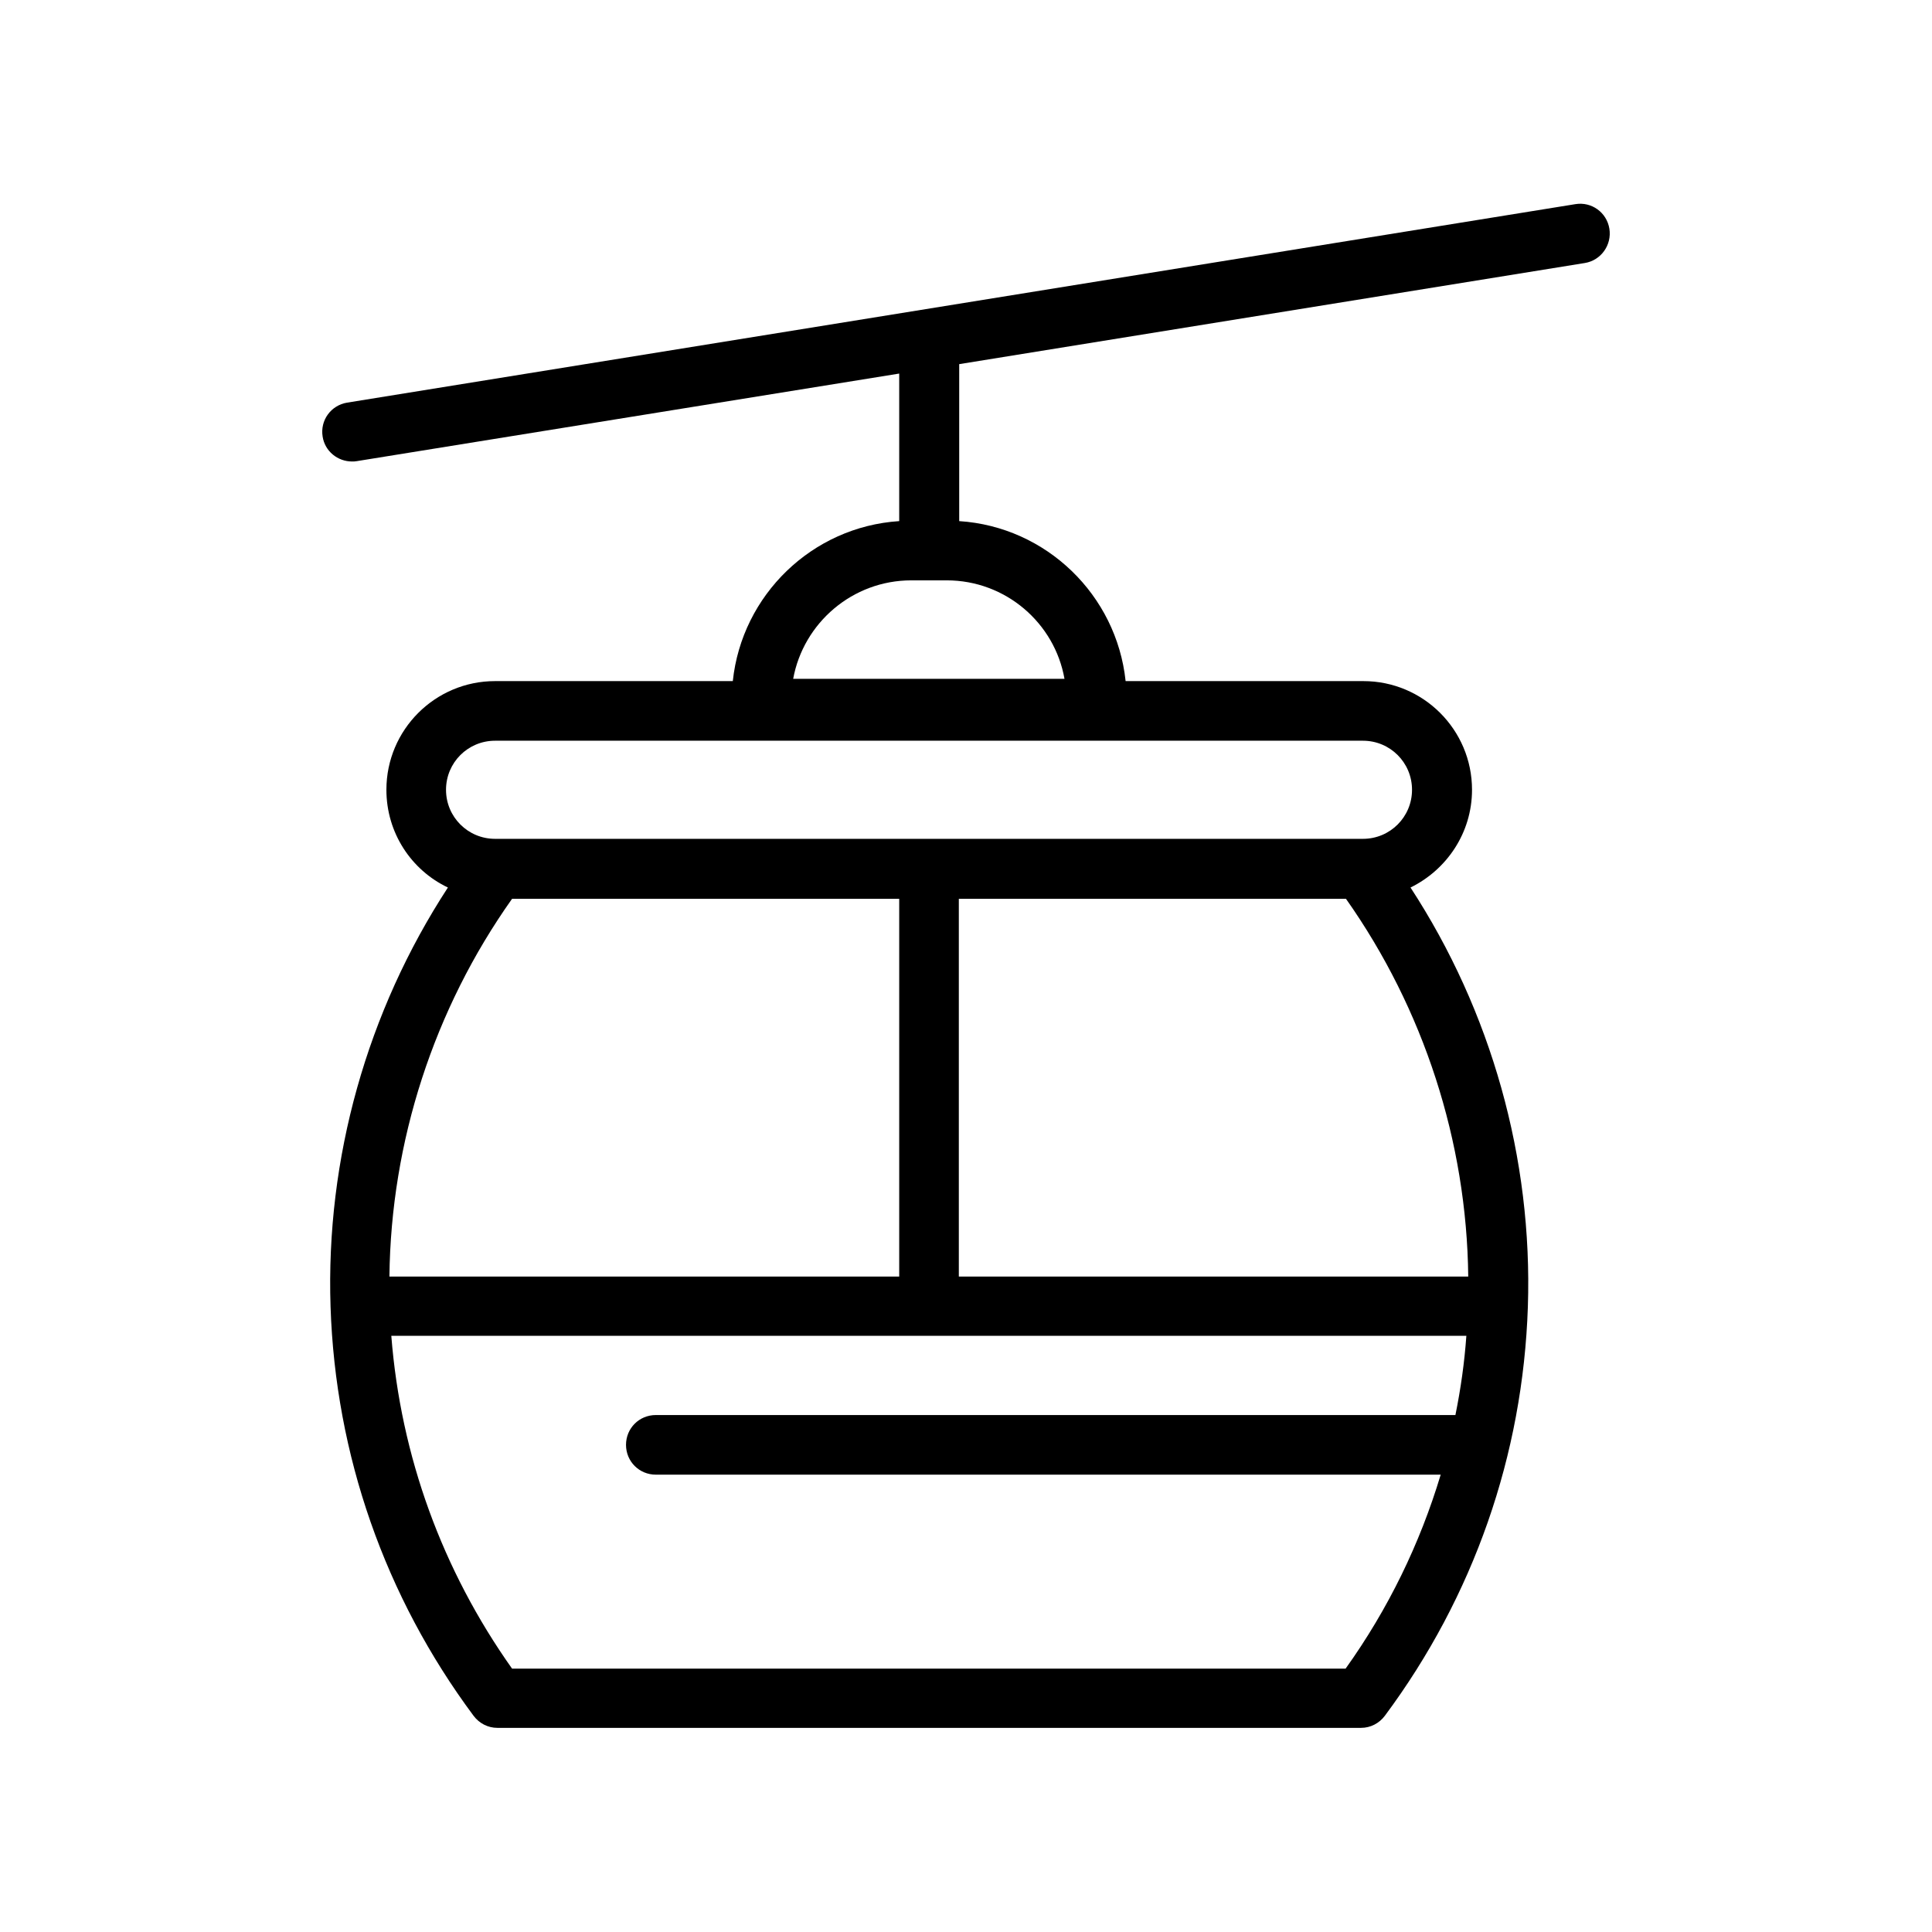 <?xml version="1.0" encoding="utf-8"?>
<!-- Generator: Adobe Illustrator 21.1.0, SVG Export Plug-In . SVG Version: 6.00 Build 0)  -->
<!DOCTYPE svg PUBLIC "-//W3C//DTD SVG 1.1//EN" "http://www.w3.org/Graphics/SVG/1.1/DTD/svg11.dtd">
<svg version="1.1" id="Layer_1" xmlns="http://www.w3.org/2000/svg" xmlns:xlink="http://www.w3.org/1999/xlink" x="0px" y="0px"
	 viewBox="0 0 512 512" style="enable-background:new 0 0 512 512;" xml:space="preserve">
<g>
	<g>
		<path d="M426.5,60.6c-0.7-4.3-4.7-7.2-9-6.5L92,106.7c-4.3,0.7-7.2,4.7-6.5,9c0.6,3.9,4,6.6,7.8,6.6c0.4,0,0.8,0,1.3-0.1L238.3,99
			v39.1c-23.1,1.5-41.7,19.6-44.1,42.4h-63c-15.9,0-28.8,12.9-28.8,28.8c0,11.4,6.6,21.3,16.3,25.9c-21.4,32.8-32.4,71.8-31.1,111.1
			c1.3,39.3,14.4,76.8,37.9,108.4c1.5,2,3.8,3.2,6.3,3.2h228.9c2.5,0,4.8-1.2,6.3-3.2c23.5-31.6,36.6-69.1,37.9-108.4
			c1.3-39.3-9.7-78.3-31.1-111.1c9.6-4.7,16.3-14.5,16.3-25.9c0-15.9-12.9-28.8-28.8-28.8h-63c-2.4-22.8-21-40.9-44.1-42.4V96.5
			L420,69.7C424.3,69,427.2,64.9,426.5,60.6z M135.7,238.2h102.6v100.1H103.2C103.6,302.5,115,267.4,135.7,238.2z M385.7,375H173.8
			c-4.4,0-7.9,3.5-7.9,7.9c0,4.4,3.5,7.9,7.9,7.9h208c-5.5,18.3-13.9,35.6-25.2,51.4H135.7c-18.5-26.1-29.5-56.3-32-88.2h284.9
			C388.1,361.1,387.1,368.1,385.7,375z M389.1,338.3H254.1V238.2h102.6C377.3,267.4,388.7,302.5,389.1,338.3z M361.2,196.3
			c7.2,0,13,5.8,13,13c0,7.2-5.8,13-13,13h-0.6H246.2h-115c-7.2,0-13-5.8-13-13s5.8-13,13-13L361.2,196.3L361.2,196.3z M282.1,179.9
			h-71.9c2.7-14.8,15.7-26.1,31.3-26.1h9.4C266.5,153.8,279.5,165.1,282.1,179.9z"/>
	</g>
</g>
</svg>
